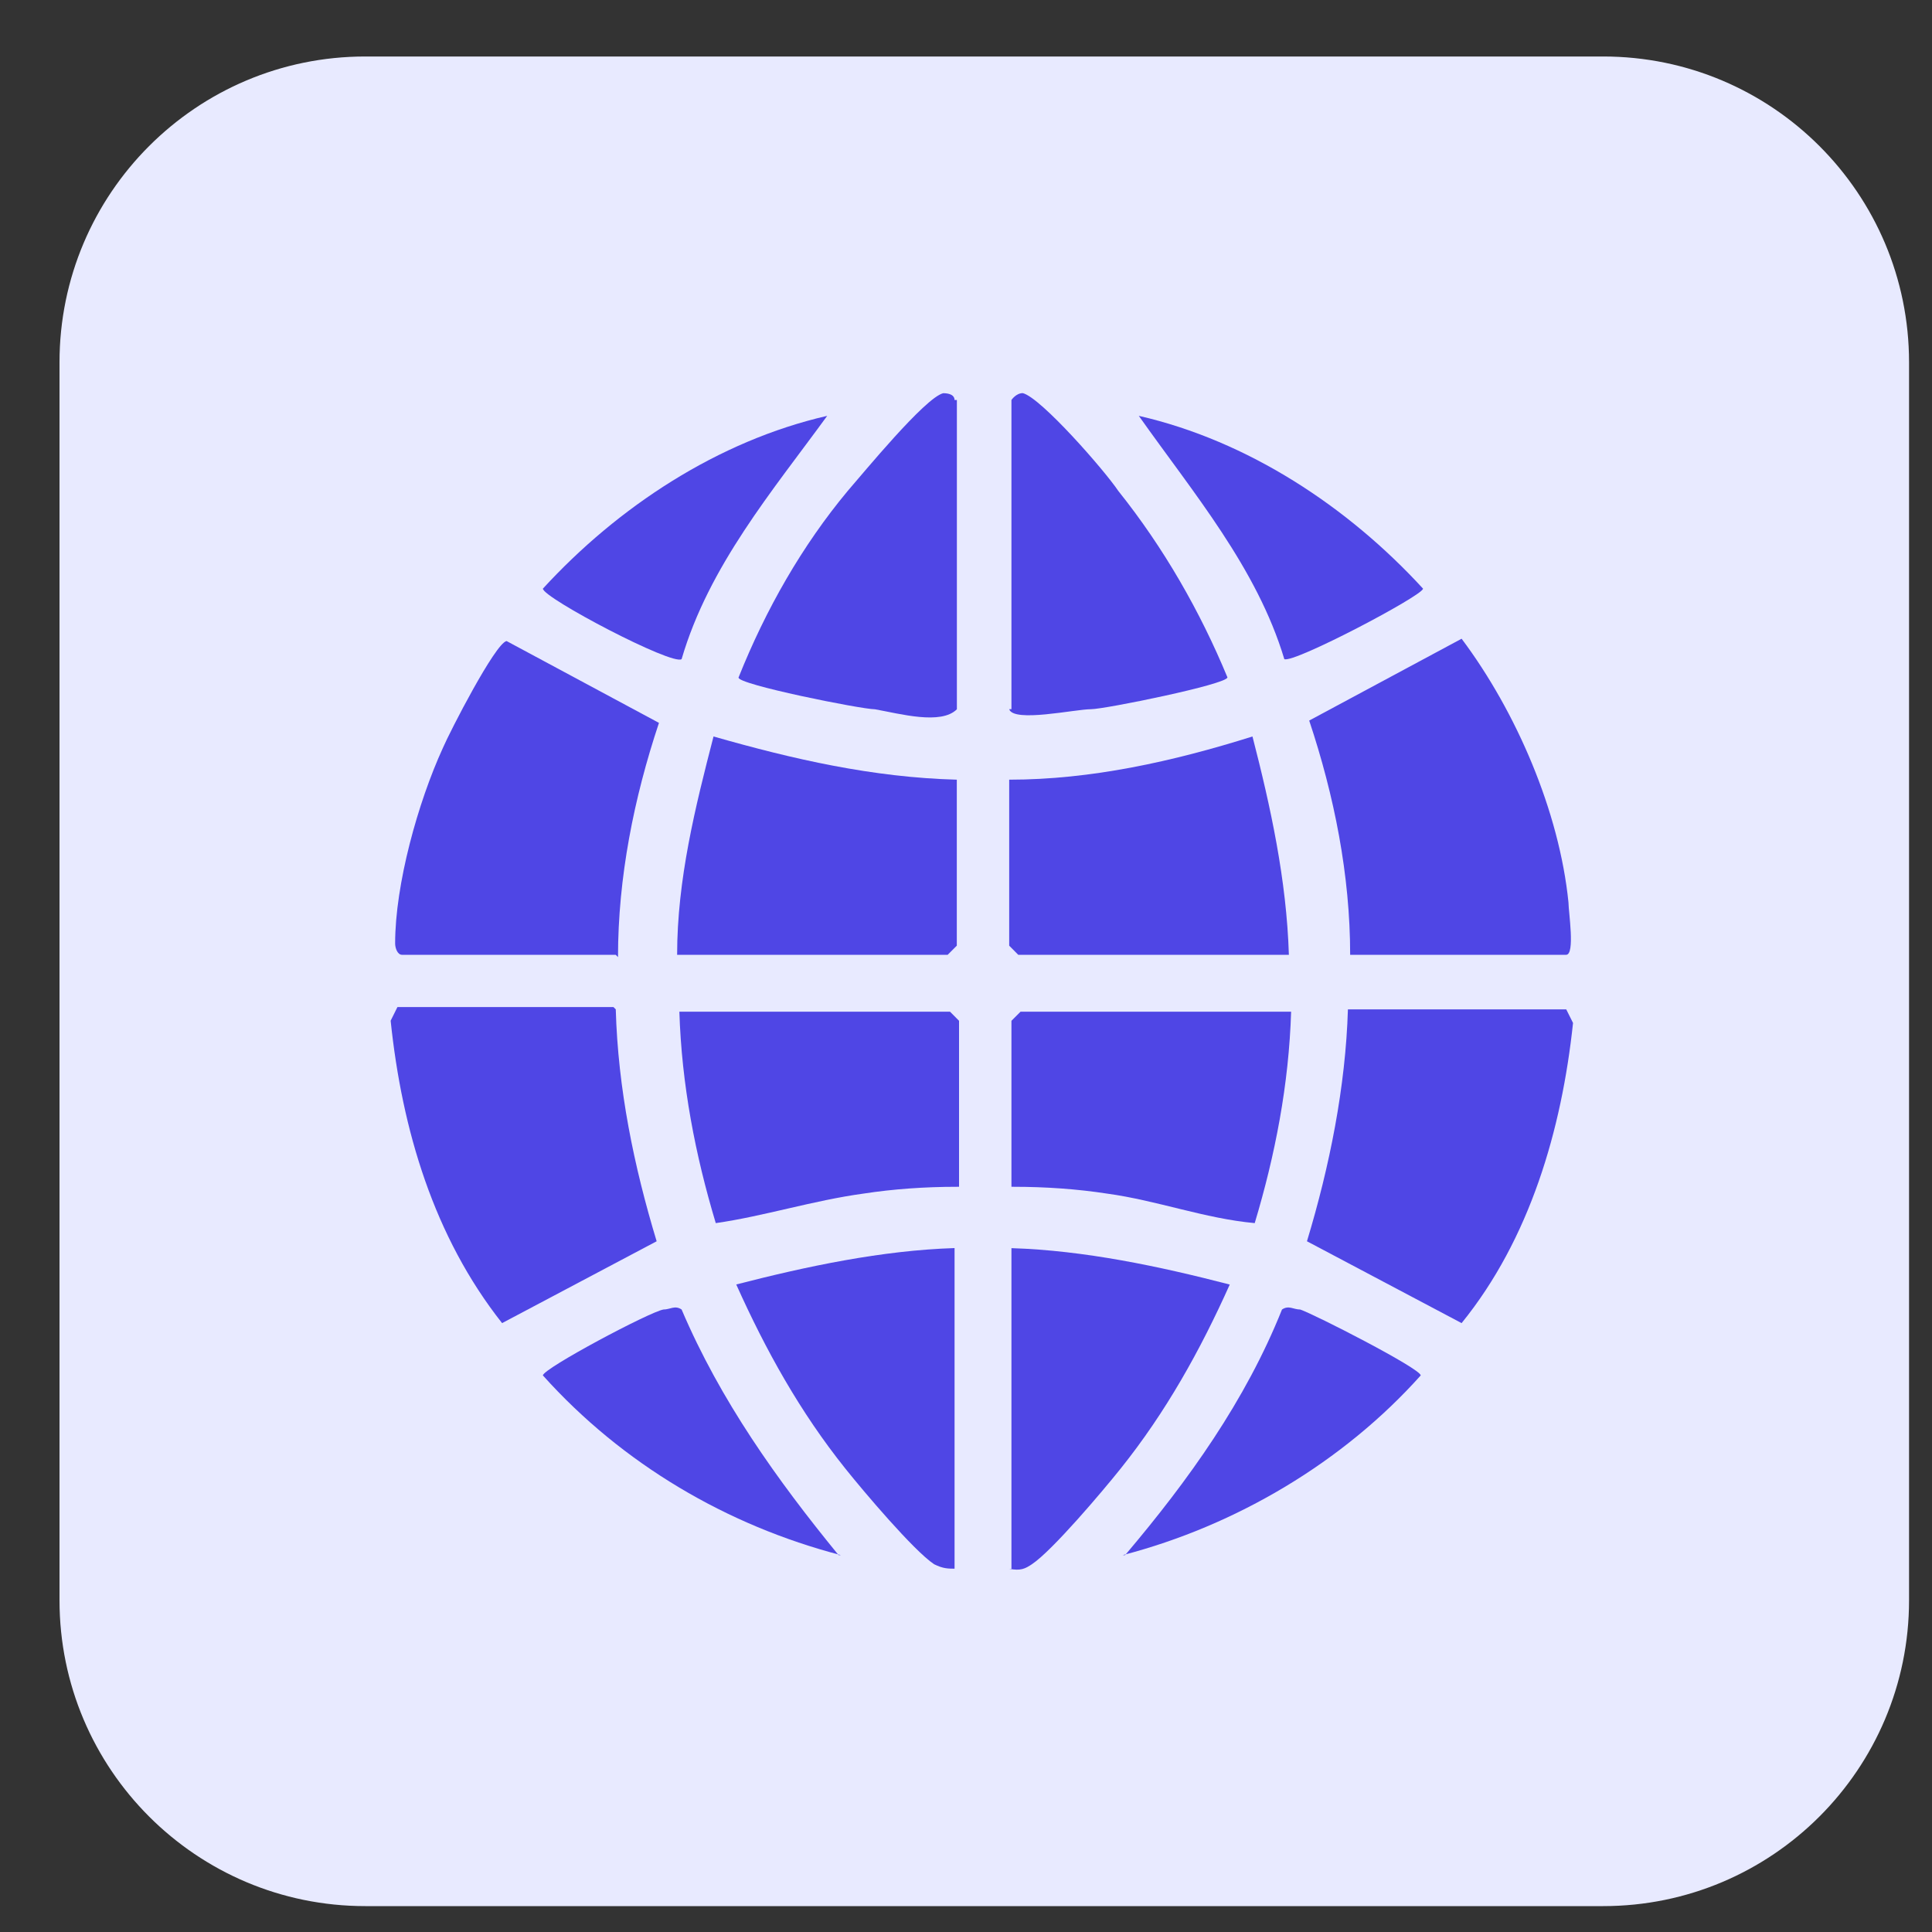 <svg xmlns="http://www.w3.org/2000/svg" width="25" height="25" viewBox="0 0 25 25" fill="none">
<rect x="0" y="0" width="25" height="25" fill="#333333" stroke="none"/>
<path d="M20.745 0.731H4.727C2.542 0.731 0.77 2.503 0.77 4.689V20.707C0.77 22.893 2.542 24.665 4.727 24.665H20.745C22.931 24.665 24.703 22.893 24.703 20.707V4.689C24.703 2.503 22.931 0.731 20.745 0.731Z" fill="#E8EAFF"/>
<path d="M12.382 20.299C12.264 20.299 12.205 20.299 12.087 20.241C11.822 20.064 11.175 19.299 10.94 19.005C10.351 18.269 9.91 17.474 9.527 16.621C10.44 16.386 11.411 16.18 12.352 16.15V20.299H12.382Z" fill="#4F46E5"/>
<path d="M13.088 20.3V16.151C14.03 16.18 15.001 16.386 15.913 16.622C15.53 17.475 15.089 18.269 14.5 19.005C14.265 19.299 13.618 20.064 13.353 20.241C13.265 20.3 13.206 20.329 13.059 20.3H13.088Z" fill="#4F46E5"/>
<path d="M10.88 20.123C9.409 19.74 8.055 18.946 7.025 17.798C7.025 17.71 8.408 16.974 8.585 16.945C8.673 16.945 8.732 16.886 8.82 16.945C9.321 18.122 10.056 19.151 10.851 20.123H10.88Z" fill="#4F46E5"/>
<path d="M14.559 20.123C15.383 19.151 16.118 18.122 16.589 16.945C16.677 16.886 16.736 16.945 16.824 16.945C17.001 17.003 18.384 17.71 18.384 17.798C17.384 18.916 16 19.74 14.529 20.123H14.559Z" fill="#4F46E5"/>
<path d="M7.968 13.061C7.997 14.091 8.203 15.091 8.497 16.062L6.497 17.121C5.614 16.003 5.202 14.62 5.055 13.208L5.143 13.031H7.938L7.968 13.061Z" fill="#4F46E5"/>
<path d="M17.471 13.061H20.267L20.355 13.237C20.208 14.62 19.796 16.033 18.913 17.121L16.912 16.062C17.206 15.091 17.412 14.061 17.442 13.061H17.471Z" fill="#4F46E5"/>
<path d="M12.381 15.357C11.969 15.357 11.557 15.386 11.174 15.445C10.527 15.533 9.88 15.739 9.262 15.827C8.997 14.945 8.82 14.033 8.791 13.091H12.293L12.41 13.209V15.357H12.381Z" fill="#4F46E5"/>
<path d="M13.088 15.357V13.209L13.206 13.091H16.707C16.678 14.033 16.501 14.945 16.236 15.827C15.589 15.768 14.971 15.533 14.324 15.445C13.941 15.386 13.529 15.357 13.117 15.357H13.088Z" fill="#4F46E5"/>
<path d="M7.967 12.355H5.202C5.143 12.355 5.113 12.267 5.113 12.208C5.113 11.443 5.408 10.384 5.731 9.678C5.819 9.472 6.408 8.324 6.555 8.295L8.527 9.354C8.203 10.325 7.997 11.355 7.997 12.385L7.967 12.355Z" fill="#4F46E5"/>
<path d="M12.381 10.089V12.237L12.263 12.355H8.762C8.762 11.384 8.997 10.442 9.233 9.53C10.262 9.824 11.292 10.06 12.381 10.089Z" fill="#4F46E5"/>
<path d="M16.678 12.355H13.176L13.059 12.237V10.089C14.118 10.089 15.177 9.854 16.207 9.53C16.442 10.442 16.648 11.384 16.678 12.355Z" fill="#4F46E5"/>
<path d="M17.471 12.355C17.471 11.325 17.265 10.295 16.941 9.324L18.913 8.265C19.619 9.206 20.178 10.501 20.296 11.678C20.296 11.796 20.384 12.355 20.266 12.355H17.471Z" fill="#4F46E5"/>
<path d="M12.382 5.176V9.178C12.176 9.384 11.646 9.236 11.322 9.178C11.146 9.178 9.528 8.854 9.557 8.766C9.91 7.883 10.381 7.059 10.969 6.353C11.175 6.117 11.97 5.146 12.205 5.088C12.293 5.088 12.352 5.117 12.352 5.176H12.382Z" fill="#4F46E5"/>
<path d="M13.088 9.177V5.176C13.088 5.176 13.147 5.087 13.235 5.087C13.47 5.146 14.294 6.088 14.471 6.353C15.059 7.088 15.53 7.912 15.883 8.765C15.883 8.854 14.294 9.177 14.118 9.177C13.912 9.177 13.117 9.354 13.059 9.177H13.088Z" fill="#4F46E5"/>
<path d="M8.82 8.529C8.703 8.618 7.025 7.735 7.025 7.617C7.996 6.558 9.291 5.705 10.704 5.381C9.997 6.352 9.173 7.323 8.82 8.529Z" fill="#4F46E5"/>
<path d="M14.736 5.381C16.149 5.704 17.443 6.558 18.414 7.617C18.414 7.705 16.737 8.588 16.619 8.529C16.266 7.352 15.443 6.381 14.736 5.381Z" fill="#4F46E5"/>
</svg>

